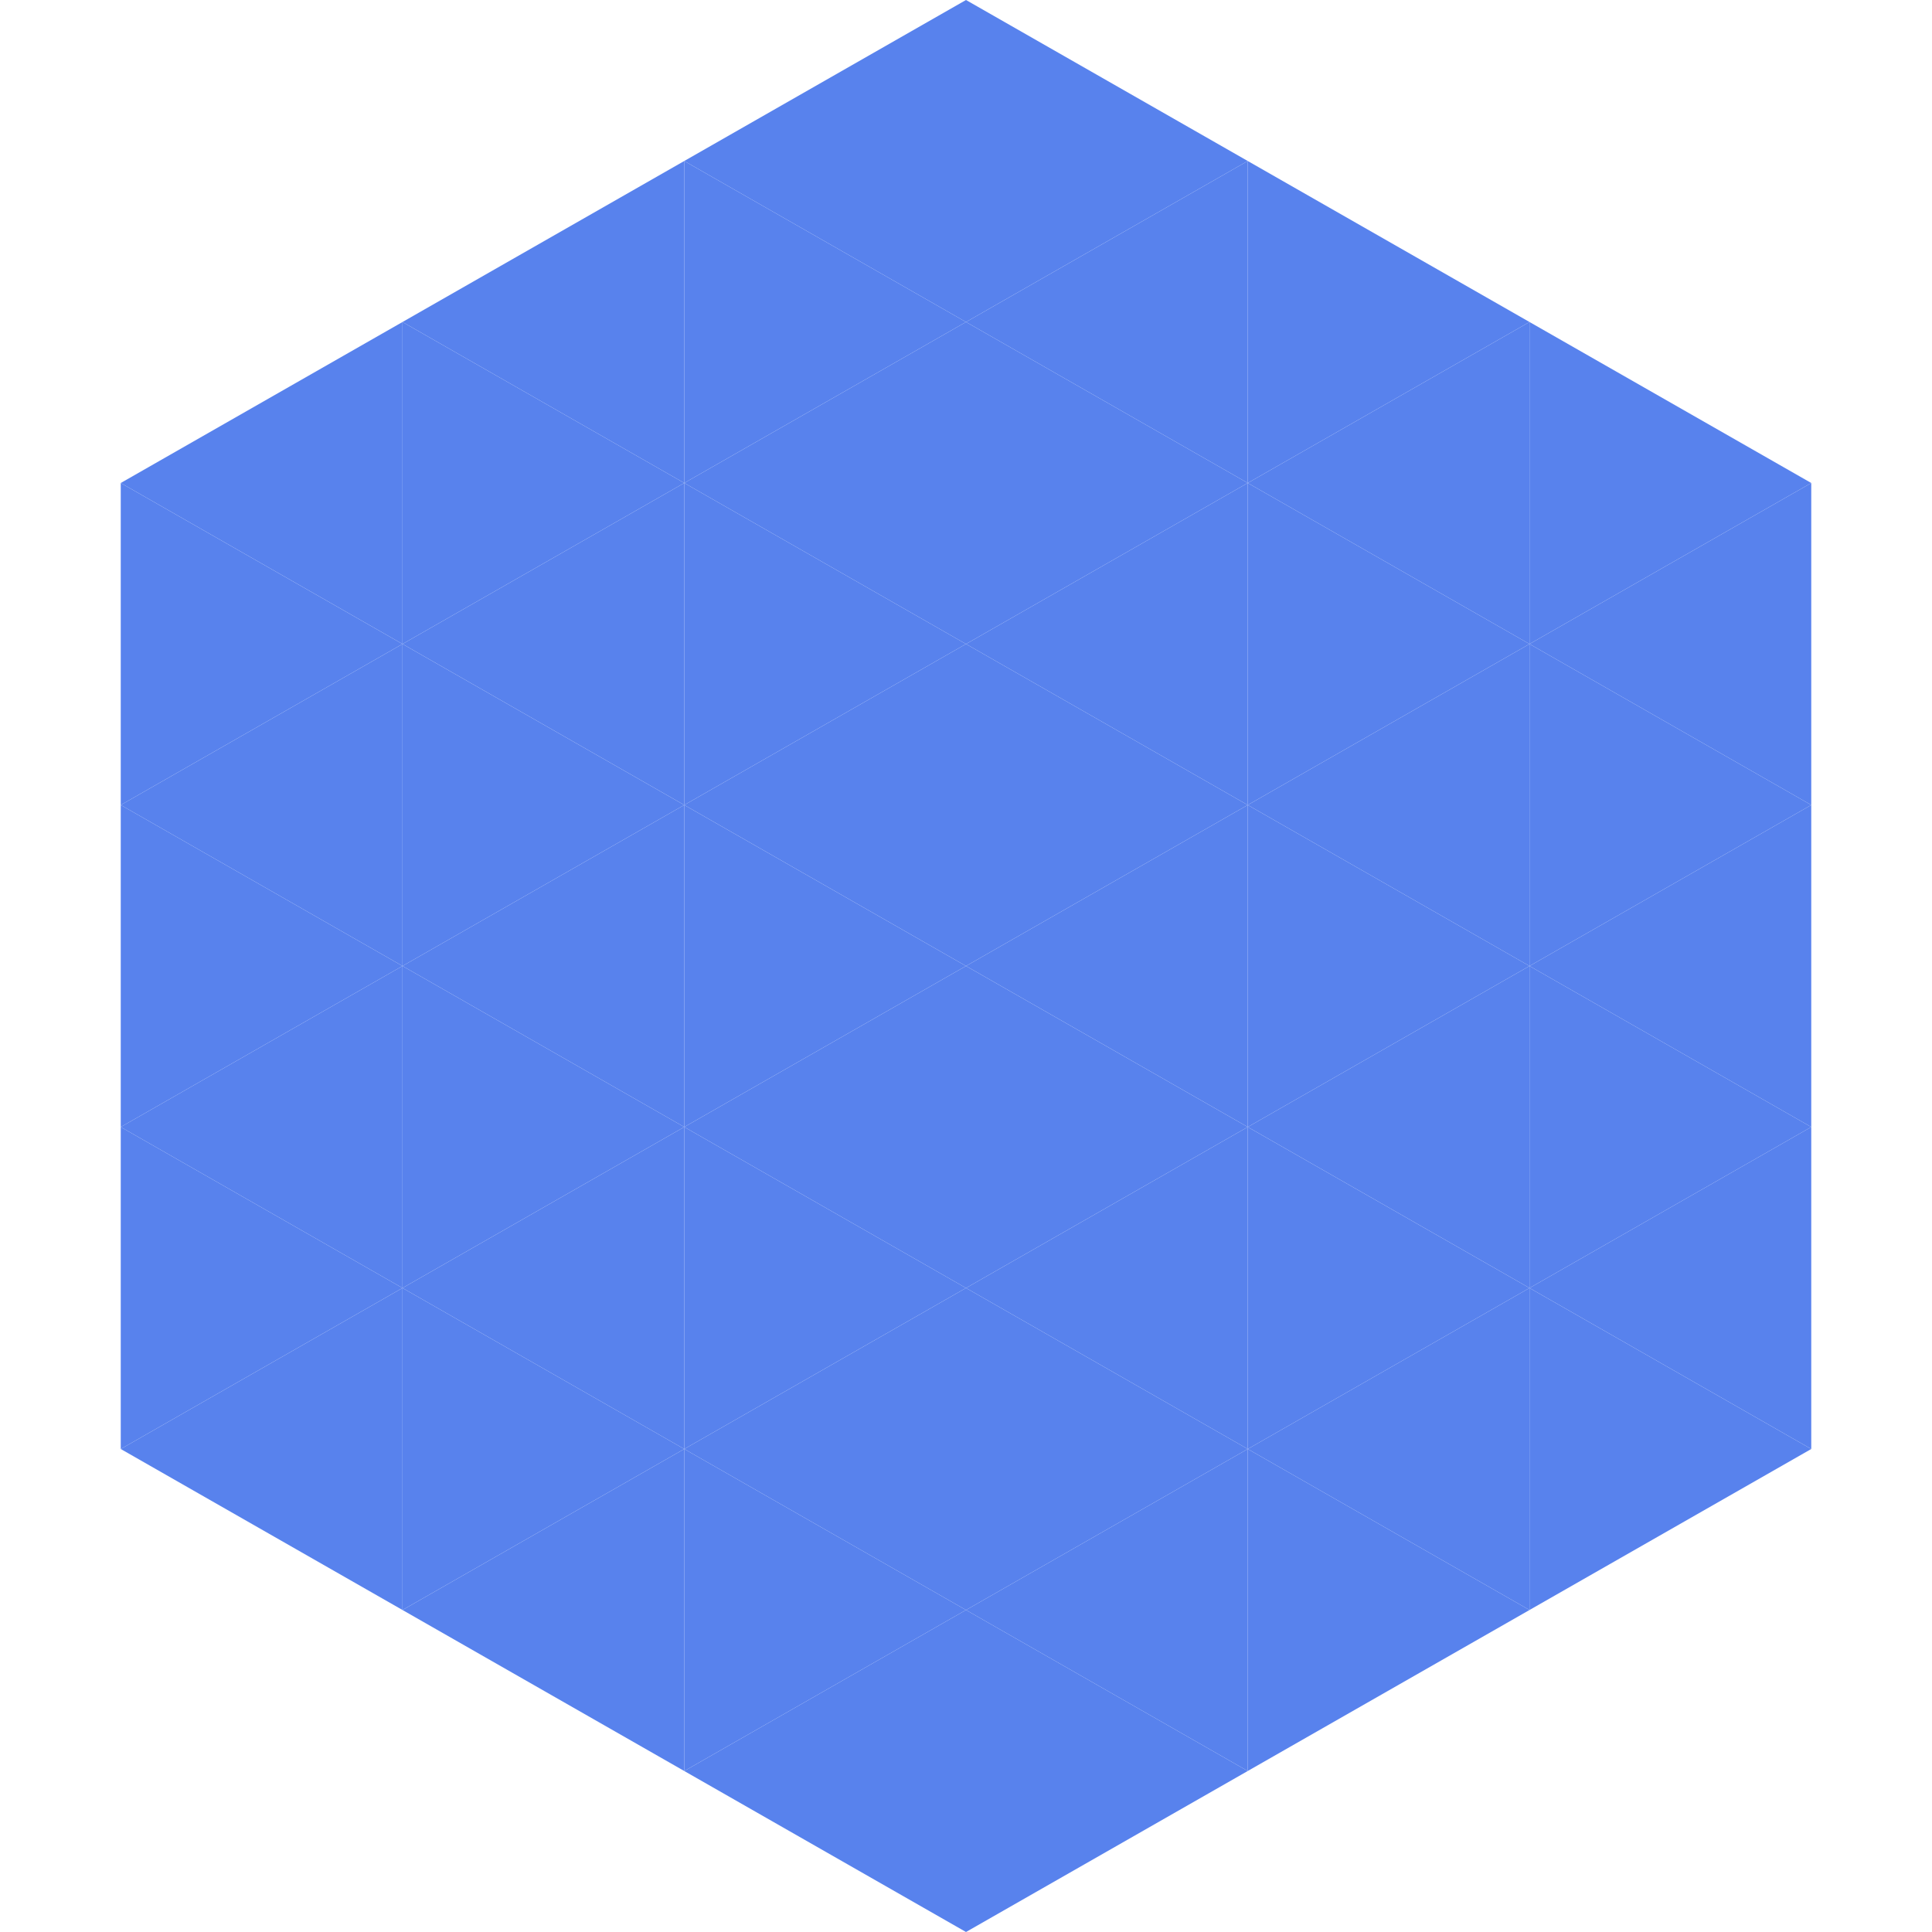 <?xml version="1.0"?>
<!-- Generated by SVGo -->
<svg width="240" height="240"
     xmlns="http://www.w3.org/2000/svg"
     xmlns:xlink="http://www.w3.org/1999/xlink">
<polygon points="50,40 15,60 50,80" style="fill:rgb(88,130,237)" />
<polygon points="190,40 225,60 190,80" style="fill:rgb(88,130,237)" />
<polygon points="15,60 50,80 15,100" style="fill:rgb(88,130,237)" />
<polygon points="225,60 190,80 225,100" style="fill:rgb(88,130,237)" />
<polygon points="50,80 15,100 50,120" style="fill:rgb(88,130,237)" />
<polygon points="190,80 225,100 190,120" style="fill:rgb(88,130,237)" />
<polygon points="15,100 50,120 15,140" style="fill:rgb(88,130,237)" />
<polygon points="225,100 190,120 225,140" style="fill:rgb(88,130,237)" />
<polygon points="50,120 15,140 50,160" style="fill:rgb(88,130,237)" />
<polygon points="190,120 225,140 190,160" style="fill:rgb(88,130,237)" />
<polygon points="15,140 50,160 15,180" style="fill:rgb(88,130,237)" />
<polygon points="225,140 190,160 225,180" style="fill:rgb(88,130,237)" />
<polygon points="50,160 15,180 50,200" style="fill:rgb(88,130,237)" />
<polygon points="190,160 225,180 190,200" style="fill:rgb(88,130,237)" />
<polygon points="15,180 50,200 15,220" style="fill:rgb(255,255,255); fill-opacity:0" />
<polygon points="225,180 190,200 225,220" style="fill:rgb(255,255,255); fill-opacity:0" />
<polygon points="50,0 85,20 50,40" style="fill:rgb(255,255,255); fill-opacity:0" />
<polygon points="190,0 155,20 190,40" style="fill:rgb(255,255,255); fill-opacity:0" />
<polygon points="85,20 50,40 85,60" style="fill:rgb(88,130,237)" />
<polygon points="155,20 190,40 155,60" style="fill:rgb(88,130,237)" />
<polygon points="50,40 85,60 50,80" style="fill:rgb(88,130,237)" />
<polygon points="190,40 155,60 190,80" style="fill:rgb(88,130,237)" />
<polygon points="85,60 50,80 85,100" style="fill:rgb(88,130,237)" />
<polygon points="155,60 190,80 155,100" style="fill:rgb(88,130,237)" />
<polygon points="50,80 85,100 50,120" style="fill:rgb(88,130,237)" />
<polygon points="190,80 155,100 190,120" style="fill:rgb(88,130,237)" />
<polygon points="85,100 50,120 85,140" style="fill:rgb(88,130,237)" />
<polygon points="155,100 190,120 155,140" style="fill:rgb(88,130,237)" />
<polygon points="50,120 85,140 50,160" style="fill:rgb(88,130,237)" />
<polygon points="190,120 155,140 190,160" style="fill:rgb(88,130,237)" />
<polygon points="85,140 50,160 85,180" style="fill:rgb(88,130,237)" />
<polygon points="155,140 190,160 155,180" style="fill:rgb(88,130,237)" />
<polygon points="50,160 85,180 50,200" style="fill:rgb(88,130,237)" />
<polygon points="190,160 155,180 190,200" style="fill:rgb(88,130,237)" />
<polygon points="85,180 50,200 85,220" style="fill:rgb(88,130,237)" />
<polygon points="155,180 190,200 155,220" style="fill:rgb(88,130,237)" />
<polygon points="120,0 85,20 120,40" style="fill:rgb(88,130,237)" />
<polygon points="120,0 155,20 120,40" style="fill:rgb(88,130,237)" />
<polygon points="85,20 120,40 85,60" style="fill:rgb(88,130,237)" />
<polygon points="155,20 120,40 155,60" style="fill:rgb(88,130,237)" />
<polygon points="120,40 85,60 120,80" style="fill:rgb(88,130,237)" />
<polygon points="120,40 155,60 120,80" style="fill:rgb(88,130,237)" />
<polygon points="85,60 120,80 85,100" style="fill:rgb(88,130,237)" />
<polygon points="155,60 120,80 155,100" style="fill:rgb(88,130,237)" />
<polygon points="120,80 85,100 120,120" style="fill:rgb(88,130,237)" />
<polygon points="120,80 155,100 120,120" style="fill:rgb(88,130,237)" />
<polygon points="85,100 120,120 85,140" style="fill:rgb(88,130,237)" />
<polygon points="155,100 120,120 155,140" style="fill:rgb(88,130,237)" />
<polygon points="120,120 85,140 120,160" style="fill:rgb(88,130,237)" />
<polygon points="120,120 155,140 120,160" style="fill:rgb(88,130,237)" />
<polygon points="85,140 120,160 85,180" style="fill:rgb(88,130,237)" />
<polygon points="155,140 120,160 155,180" style="fill:rgb(88,130,237)" />
<polygon points="120,160 85,180 120,200" style="fill:rgb(88,130,237)" />
<polygon points="120,160 155,180 120,200" style="fill:rgb(88,130,237)" />
<polygon points="85,180 120,200 85,220" style="fill:rgb(88,130,237)" />
<polygon points="155,180 120,200 155,220" style="fill:rgb(88,130,237)" />
<polygon points="120,200 85,220 120,240" style="fill:rgb(88,130,237)" />
<polygon points="120,200 155,220 120,240" style="fill:rgb(88,130,237)" />
<polygon points="85,220 120,240 85,260" style="fill:rgb(255,255,255); fill-opacity:0" />
<polygon points="155,220 120,240 155,260" style="fill:rgb(255,255,255); fill-opacity:0" />
</svg>
